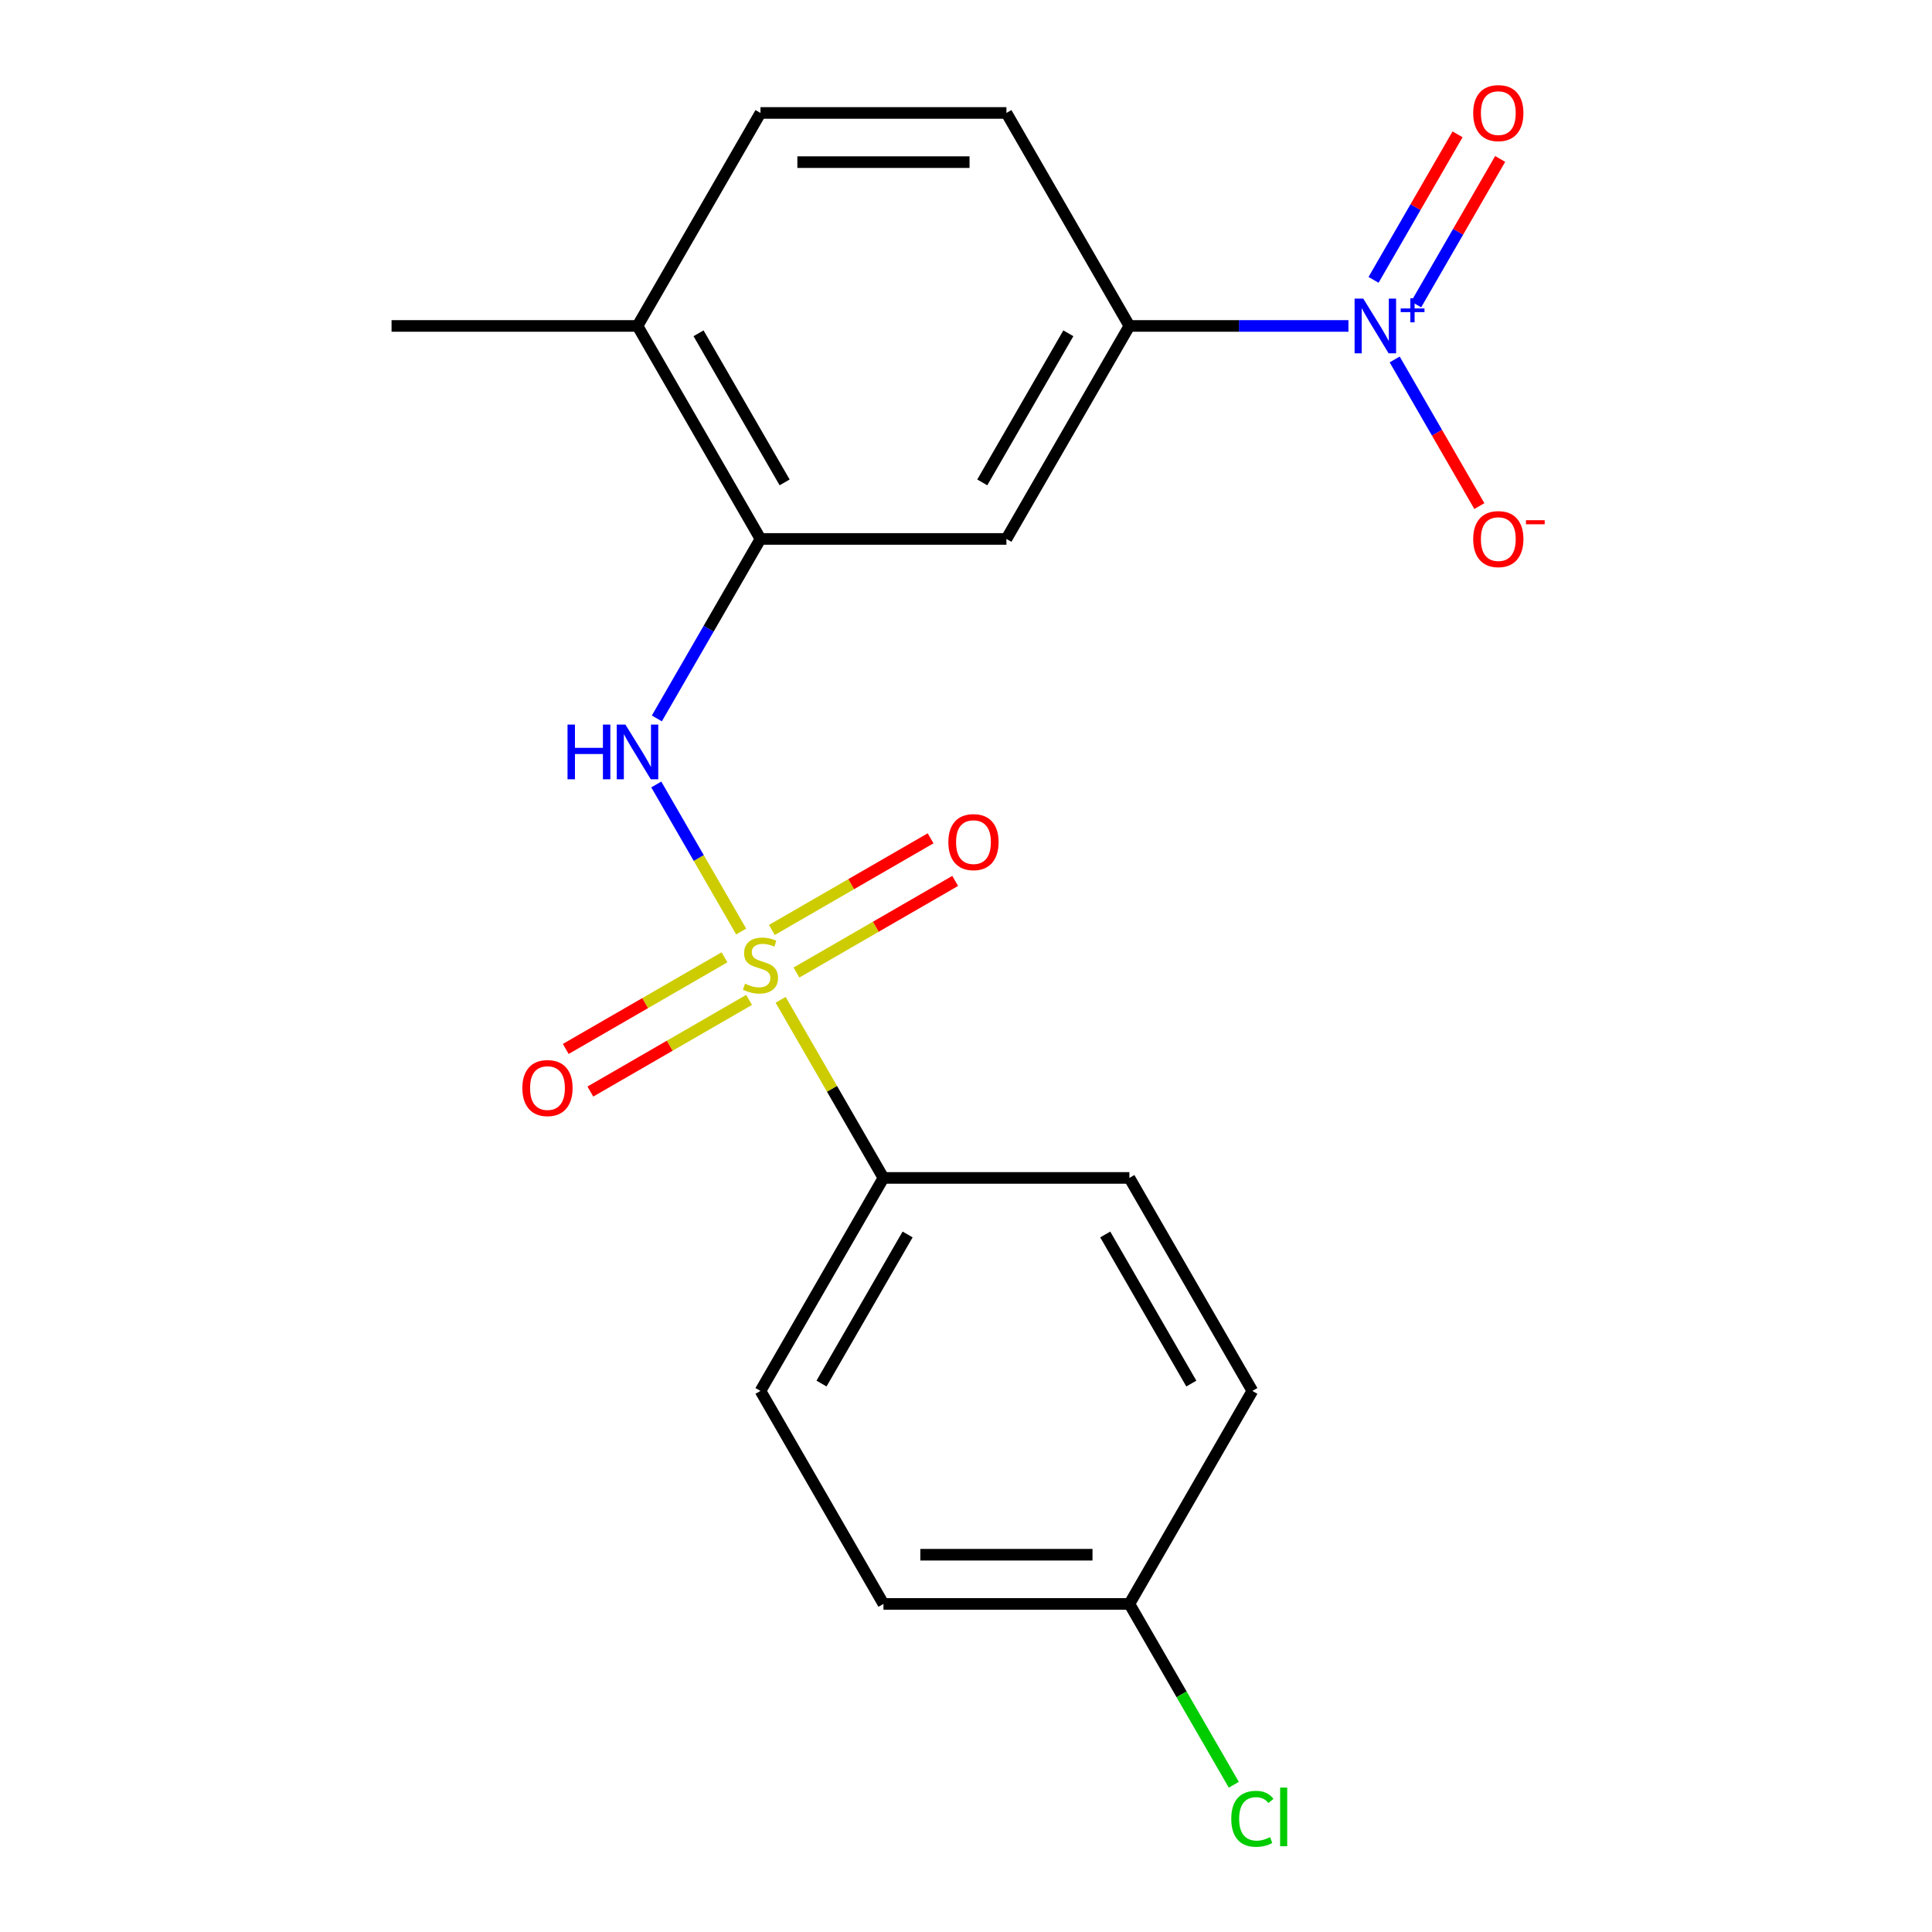 <?xml version='1.0' encoding='iso-8859-1'?>
<svg version='1.1' baseProfile='full'
              xmlns='http://www.w3.org/2000/svg'
                      xmlns:rdkit='http://www.rdkit.org/xml'
                      xmlns:xlink='http://www.w3.org/1999/xlink'
                  xml:space='preserve'
width='1000px' height='1000px' viewBox='0 0 1000 1000'>
<!-- END OF HEADER -->
<rect style='opacity:1.0;fill:#FFFFFF;stroke:none' width='1000' height='1000' x='0' y='0'> </rect>
<path class='bond-1' d='M 383.631,482.143 L 361.662,444.093' style='fill:none;fill-rule:evenodd;stroke:#CCCC00;stroke-width:6px;stroke-linecap:butt;stroke-linejoin:miter;stroke-opacity:1' />
<path class='bond-1' d='M 361.662,444.093 L 339.694,406.043' style='fill:none;fill-rule:evenodd;stroke:#0000FF;stroke-width:6px;stroke-linecap:butt;stroke-linejoin:miter;stroke-opacity:1' />
<path class='bond-5' d='M 404.049,517.508 L 430.66,563.6' style='fill:none;fill-rule:evenodd;stroke:#CCCC00;stroke-width:6px;stroke-linecap:butt;stroke-linejoin:miter;stroke-opacity:1' />
<path class='bond-5' d='M 430.66,563.6 L 457.271,609.692' style='fill:none;fill-rule:evenodd;stroke:#000000;stroke-width:6px;stroke-linecap:butt;stroke-linejoin:miter;stroke-opacity:1' />
<path class='bond-6' d='M 412.248,503.391 L 453.326,479.675' style='fill:none;fill-rule:evenodd;stroke:#CCCC00;stroke-width:6px;stroke-linecap:butt;stroke-linejoin:miter;stroke-opacity:1' />
<path class='bond-6' d='M 453.326,479.675 L 494.403,455.959' style='fill:none;fill-rule:evenodd;stroke:#FF0000;stroke-width:6px;stroke-linecap:butt;stroke-linejoin:miter;stroke-opacity:1' />
<path class='bond-6' d='M 399.518,481.342 L 440.595,457.625' style='fill:none;fill-rule:evenodd;stroke:#CCCC00;stroke-width:6px;stroke-linecap:butt;stroke-linejoin:miter;stroke-opacity:1' />
<path class='bond-6' d='M 440.595,457.625 L 481.673,433.909' style='fill:none;fill-rule:evenodd;stroke:#FF0000;stroke-width:6px;stroke-linecap:butt;stroke-linejoin:miter;stroke-opacity:1' />
<path class='bond-7' d='M 374.993,495.501 L 333.915,519.217' style='fill:none;fill-rule:evenodd;stroke:#CCCC00;stroke-width:6px;stroke-linecap:butt;stroke-linejoin:miter;stroke-opacity:1' />
<path class='bond-7' d='M 333.915,519.217 L 292.838,542.933' style='fill:none;fill-rule:evenodd;stroke:#FF0000;stroke-width:6px;stroke-linecap:butt;stroke-linejoin:miter;stroke-opacity:1' />
<path class='bond-7' d='M 387.723,517.55 L 346.645,541.266' style='fill:none;fill-rule:evenodd;stroke:#CCCC00;stroke-width:6px;stroke-linecap:butt;stroke-linejoin:miter;stroke-opacity:1' />
<path class='bond-7' d='M 346.645,541.266 L 305.568,564.983' style='fill:none;fill-rule:evenodd;stroke:#FF0000;stroke-width:6px;stroke-linecap:butt;stroke-linejoin:miter;stroke-opacity:1' />
<path class='bond-0' d='M 697.951,168.708 L 641.262,168.708' style='fill:none;fill-rule:evenodd;stroke:#0000FF;stroke-width:6px;stroke-linecap:butt;stroke-linejoin:miter;stroke-opacity:1' />
<path class='bond-0' d='M 641.262,168.708 L 584.572,168.708' style='fill:none;fill-rule:evenodd;stroke:#000000;stroke-width:6px;stroke-linecap:butt;stroke-linejoin:miter;stroke-opacity:1' />
<path class='bond-8' d='M 721.886,186.05 L 743.797,224.001' style='fill:none;fill-rule:evenodd;stroke:#0000FF;stroke-width:6px;stroke-linecap:butt;stroke-linejoin:miter;stroke-opacity:1' />
<path class='bond-8' d='M 743.797,224.001 L 765.708,261.952' style='fill:none;fill-rule:evenodd;stroke:#FF0000;stroke-width:6px;stroke-linecap:butt;stroke-linejoin:miter;stroke-opacity:1' />
<path class='bond-9' d='M 732.997,157.581 L 754.739,119.923' style='fill:none;fill-rule:evenodd;stroke:#0000FF;stroke-width:6px;stroke-linecap:butt;stroke-linejoin:miter;stroke-opacity:1' />
<path class='bond-9' d='M 754.739,119.923 L 776.481,82.264' style='fill:none;fill-rule:evenodd;stroke:#FF0000;stroke-width:6px;stroke-linecap:butt;stroke-linejoin:miter;stroke-opacity:1' />
<path class='bond-9' d='M 710.948,144.851 L 732.69,107.193' style='fill:none;fill-rule:evenodd;stroke:#0000FF;stroke-width:6px;stroke-linecap:butt;stroke-linejoin:miter;stroke-opacity:1' />
<path class='bond-9' d='M 732.69,107.193 L 754.432,69.534' style='fill:none;fill-rule:evenodd;stroke:#FF0000;stroke-width:6px;stroke-linecap:butt;stroke-linejoin:miter;stroke-opacity:1' />
<path class='bond-2' d='M 339.983,371.857 L 366.801,325.405' style='fill:none;fill-rule:evenodd;stroke:#0000FF;stroke-width:6px;stroke-linecap:butt;stroke-linejoin:miter;stroke-opacity:1' />
<path class='bond-2' d='M 366.801,325.405 L 393.62,278.954' style='fill:none;fill-rule:evenodd;stroke:#000000;stroke-width:6px;stroke-linecap:butt;stroke-linejoin:miter;stroke-opacity:1' />
<path class='bond-4' d='M 393.62,278.954 L 520.922,278.954' style='fill:none;fill-rule:evenodd;stroke:#000000;stroke-width:6px;stroke-linecap:butt;stroke-linejoin:miter;stroke-opacity:1' />
<path class='bond-10' d='M 393.62,278.954 L 329.97,168.708' style='fill:none;fill-rule:evenodd;stroke:#000000;stroke-width:6px;stroke-linecap:butt;stroke-linejoin:miter;stroke-opacity:1' />
<path class='bond-10' d='M 406.122,249.687 L 361.567,172.514' style='fill:none;fill-rule:evenodd;stroke:#000000;stroke-width:6px;stroke-linecap:butt;stroke-linejoin:miter;stroke-opacity:1' />
<path class='bond-3' d='M 584.572,168.708 L 520.922,278.954' style='fill:none;fill-rule:evenodd;stroke:#000000;stroke-width:6px;stroke-linecap:butt;stroke-linejoin:miter;stroke-opacity:1' />
<path class='bond-3' d='M 552.975,172.514 L 508.42,249.687' style='fill:none;fill-rule:evenodd;stroke:#000000;stroke-width:6px;stroke-linecap:butt;stroke-linejoin:miter;stroke-opacity:1' />
<path class='bond-21' d='M 584.572,168.708 L 520.922,58.462' style='fill:none;fill-rule:evenodd;stroke:#000000;stroke-width:6px;stroke-linecap:butt;stroke-linejoin:miter;stroke-opacity:1' />
<path class='bond-13' d='M 457.271,609.692 L 393.62,719.938' style='fill:none;fill-rule:evenodd;stroke:#000000;stroke-width:6px;stroke-linecap:butt;stroke-linejoin:miter;stroke-opacity:1' />
<path class='bond-13' d='M 469.773,638.959 L 425.217,716.131' style='fill:none;fill-rule:evenodd;stroke:#000000;stroke-width:6px;stroke-linecap:butt;stroke-linejoin:miter;stroke-opacity:1' />
<path class='bond-14' d='M 457.271,609.692 L 584.572,609.692' style='fill:none;fill-rule:evenodd;stroke:#000000;stroke-width:6px;stroke-linecap:butt;stroke-linejoin:miter;stroke-opacity:1' />
<path class='bond-12' d='M 329.97,168.708 L 393.62,58.462' style='fill:none;fill-rule:evenodd;stroke:#000000;stroke-width:6px;stroke-linecap:butt;stroke-linejoin:miter;stroke-opacity:1' />
<path class='bond-19' d='M 329.97,168.708 L 202.669,168.708' style='fill:none;fill-rule:evenodd;stroke:#000000;stroke-width:6px;stroke-linecap:butt;stroke-linejoin:miter;stroke-opacity:1' />
<path class='bond-11' d='M 520.922,58.462 L 393.62,58.462' style='fill:none;fill-rule:evenodd;stroke:#000000;stroke-width:6px;stroke-linecap:butt;stroke-linejoin:miter;stroke-opacity:1' />
<path class='bond-11' d='M 501.826,83.922 L 412.716,83.922' style='fill:none;fill-rule:evenodd;stroke:#000000;stroke-width:6px;stroke-linecap:butt;stroke-linejoin:miter;stroke-opacity:1' />
<path class='bond-17' d='M 393.62,719.938 L 457.271,830.184' style='fill:none;fill-rule:evenodd;stroke:#000000;stroke-width:6px;stroke-linecap:butt;stroke-linejoin:miter;stroke-opacity:1' />
<path class='bond-16' d='M 584.572,609.692 L 648.223,719.938' style='fill:none;fill-rule:evenodd;stroke:#000000;stroke-width:6px;stroke-linecap:butt;stroke-linejoin:miter;stroke-opacity:1' />
<path class='bond-16' d='M 572.071,638.959 L 616.626,716.131' style='fill:none;fill-rule:evenodd;stroke:#000000;stroke-width:6px;stroke-linecap:butt;stroke-linejoin:miter;stroke-opacity:1' />
<path class='bond-15' d='M 584.572,830.184 L 648.223,719.938' style='fill:none;fill-rule:evenodd;stroke:#000000;stroke-width:6px;stroke-linecap:butt;stroke-linejoin:miter;stroke-opacity:1' />
<path class='bond-18' d='M 584.572,830.184 L 611.593,876.986' style='fill:none;fill-rule:evenodd;stroke:#000000;stroke-width:6px;stroke-linecap:butt;stroke-linejoin:miter;stroke-opacity:1' />
<path class='bond-18' d='M 611.593,876.986 L 638.614,923.788' style='fill:none;fill-rule:evenodd;stroke:#00CC00;stroke-width:6px;stroke-linecap:butt;stroke-linejoin:miter;stroke-opacity:1' />
<path class='bond-20' d='M 584.572,830.184 L 457.271,830.184' style='fill:none;fill-rule:evenodd;stroke:#000000;stroke-width:6px;stroke-linecap:butt;stroke-linejoin:miter;stroke-opacity:1' />
<path class='bond-20' d='M 565.477,804.724 L 476.366,804.724' style='fill:none;fill-rule:evenodd;stroke:#000000;stroke-width:6px;stroke-linecap:butt;stroke-linejoin:miter;stroke-opacity:1' />
<path  class='atom-0' d='M 385.62 509.166
Q 385.94 509.286, 387.26 509.846
Q 388.58 510.406, 390.02 510.766
Q 391.5 511.086, 392.94 511.086
Q 395.62 511.086, 397.18 509.806
Q 398.74 508.486, 398.74 506.206
Q 398.74 504.646, 397.94 503.686
Q 397.18 502.726, 395.98 502.206
Q 394.78 501.686, 392.78 501.086
Q 390.26 500.326, 388.74 499.606
Q 387.26 498.886, 386.18 497.366
Q 385.14 495.846, 385.14 493.286
Q 385.14 489.726, 387.54 487.526
Q 389.98 485.326, 394.78 485.326
Q 398.06 485.326, 401.78 486.886
L 400.86 489.966
Q 397.46 488.566, 394.9 488.566
Q 392.14 488.566, 390.62 489.726
Q 389.1 490.846, 389.14 492.806
Q 389.14 494.326, 389.9 495.246
Q 390.7 496.166, 391.82 496.686
Q 392.98 497.206, 394.9 497.806
Q 397.46 498.606, 398.98 499.406
Q 400.5 500.206, 401.58 501.846
Q 402.7 503.446, 402.7 506.206
Q 402.7 510.126, 400.06 512.246
Q 397.46 514.326, 393.1 514.326
Q 390.58 514.326, 388.66 513.766
Q 386.78 513.246, 384.54 512.326
L 385.62 509.166
' fill='#CCCC00'/>
<path  class='atom-1' d='M 705.614 154.548
L 714.894 169.548
Q 715.814 171.028, 717.294 173.708
Q 718.774 176.388, 718.854 176.548
L 718.854 154.548
L 722.614 154.548
L 722.614 182.868
L 718.734 182.868
L 708.774 166.468
Q 707.614 164.548, 706.374 162.348
Q 705.174 160.148, 704.814 159.468
L 704.814 182.868
L 701.134 182.868
L 701.134 154.548
L 705.614 154.548
' fill='#0000FF'/>
<path  class='atom-1' d='M 724.99 159.652
L 729.979 159.652
L 729.979 154.399
L 732.197 154.399
L 732.197 159.652
L 737.318 159.652
L 737.318 161.553
L 732.197 161.553
L 732.197 166.833
L 729.979 166.833
L 729.979 161.553
L 724.99 161.553
L 724.99 159.652
' fill='#0000FF'/>
<path  class='atom-2' d='M 293.75 375.04
L 297.59 375.04
L 297.59 387.08
L 312.07 387.08
L 312.07 375.04
L 315.91 375.04
L 315.91 403.36
L 312.07 403.36
L 312.07 390.28
L 297.59 390.28
L 297.59 403.36
L 293.75 403.36
L 293.75 375.04
' fill='#0000FF'/>
<path  class='atom-2' d='M 323.71 375.04
L 332.99 390.04
Q 333.91 391.52, 335.39 394.2
Q 336.87 396.88, 336.95 397.04
L 336.95 375.04
L 340.71 375.04
L 340.71 403.36
L 336.83 403.36
L 326.87 386.96
Q 325.71 385.04, 324.47 382.84
Q 323.27 380.64, 322.91 379.96
L 322.91 403.36
L 319.23 403.36
L 319.23 375.04
L 323.71 375.04
' fill='#0000FF'/>
<path  class='atom-7' d='M 490.867 435.875
Q 490.867 429.075, 494.227 425.275
Q 497.587 421.475, 503.867 421.475
Q 510.147 421.475, 513.507 425.275
Q 516.867 429.075, 516.867 435.875
Q 516.867 442.755, 513.467 446.675
Q 510.067 450.555, 503.867 450.555
Q 497.627 450.555, 494.227 446.675
Q 490.867 442.795, 490.867 435.875
M 503.867 447.355
Q 508.187 447.355, 510.507 444.475
Q 512.867 441.555, 512.867 435.875
Q 512.867 430.315, 510.507 427.515
Q 508.187 424.675, 503.867 424.675
Q 499.547 424.675, 497.187 427.475
Q 494.867 430.275, 494.867 435.875
Q 494.867 441.595, 497.187 444.475
Q 499.547 447.355, 503.867 447.355
' fill='#FF0000'/>
<path  class='atom-8' d='M 270.374 563.177
Q 270.374 556.377, 273.734 552.577
Q 277.094 548.777, 283.374 548.777
Q 289.654 548.777, 293.014 552.577
Q 296.374 556.377, 296.374 563.177
Q 296.374 570.057, 292.974 573.977
Q 289.574 577.857, 283.374 577.857
Q 277.134 577.857, 273.734 573.977
Q 270.374 570.097, 270.374 563.177
M 283.374 574.657
Q 287.694 574.657, 290.014 571.777
Q 292.374 568.857, 292.374 563.177
Q 292.374 557.617, 290.014 554.817
Q 287.694 551.977, 283.374 551.977
Q 279.054 551.977, 276.694 554.777
Q 274.374 557.577, 274.374 563.177
Q 274.374 568.897, 276.694 571.777
Q 279.054 574.657, 283.374 574.657
' fill='#FF0000'/>
<path  class='atom-9' d='M 762.524 279.034
Q 762.524 272.234, 765.884 268.434
Q 769.244 264.634, 775.524 264.634
Q 781.804 264.634, 785.164 268.434
Q 788.524 272.234, 788.524 279.034
Q 788.524 285.914, 785.124 289.834
Q 781.724 293.714, 775.524 293.714
Q 769.284 293.714, 765.884 289.834
Q 762.524 285.954, 762.524 279.034
M 775.524 290.514
Q 779.844 290.514, 782.164 287.634
Q 784.524 284.714, 784.524 279.034
Q 784.524 273.474, 782.164 270.674
Q 779.844 267.834, 775.524 267.834
Q 771.204 267.834, 768.844 270.634
Q 766.524 273.434, 766.524 279.034
Q 766.524 284.754, 768.844 287.634
Q 771.204 290.514, 775.524 290.514
' fill='#FF0000'/>
<path  class='atom-9' d='M 789.844 269.256
L 799.533 269.256
L 799.533 271.368
L 789.844 271.368
L 789.844 269.256
' fill='#FF0000'/>
<path  class='atom-10' d='M 762.524 58.541
Q 762.524 51.742, 765.884 47.941
Q 769.244 44.142, 775.524 44.142
Q 781.804 44.142, 785.164 47.941
Q 788.524 51.742, 788.524 58.541
Q 788.524 65.421, 785.124 69.341
Q 781.724 73.222, 775.524 73.222
Q 769.284 73.222, 765.884 69.341
Q 762.524 65.462, 762.524 58.541
M 775.524 70.022
Q 779.844 70.022, 782.164 67.141
Q 784.524 64.222, 784.524 58.541
Q 784.524 52.981, 782.164 50.181
Q 779.844 47.342, 775.524 47.342
Q 771.204 47.342, 768.844 50.142
Q 766.524 52.941, 766.524 58.541
Q 766.524 64.261, 768.844 67.141
Q 771.204 70.022, 775.524 70.022
' fill='#FF0000'/>
<path  class='atom-19' d='M 637.303 941.41
Q 637.303 934.37, 640.583 930.69
Q 643.903 926.97, 650.183 926.97
Q 656.023 926.97, 659.143 931.09
L 656.503 933.25
Q 654.223 930.25, 650.183 930.25
Q 645.903 930.25, 643.623 933.13
Q 641.383 935.97, 641.383 941.41
Q 641.383 947.01, 643.703 949.89
Q 646.063 952.77, 650.623 952.77
Q 653.743 952.77, 657.383 950.89
L 658.503 953.89
Q 657.023 954.85, 654.783 955.41
Q 652.543 955.97, 650.063 955.97
Q 643.903 955.97, 640.583 952.21
Q 637.303 948.45, 637.303 941.41
' fill='#00CC00'/>
<path  class='atom-19' d='M 662.583 925.25
L 666.263 925.25
L 666.263 955.61
L 662.583 955.61
L 662.583 925.25
' fill='#00CC00'/>
</svg>
